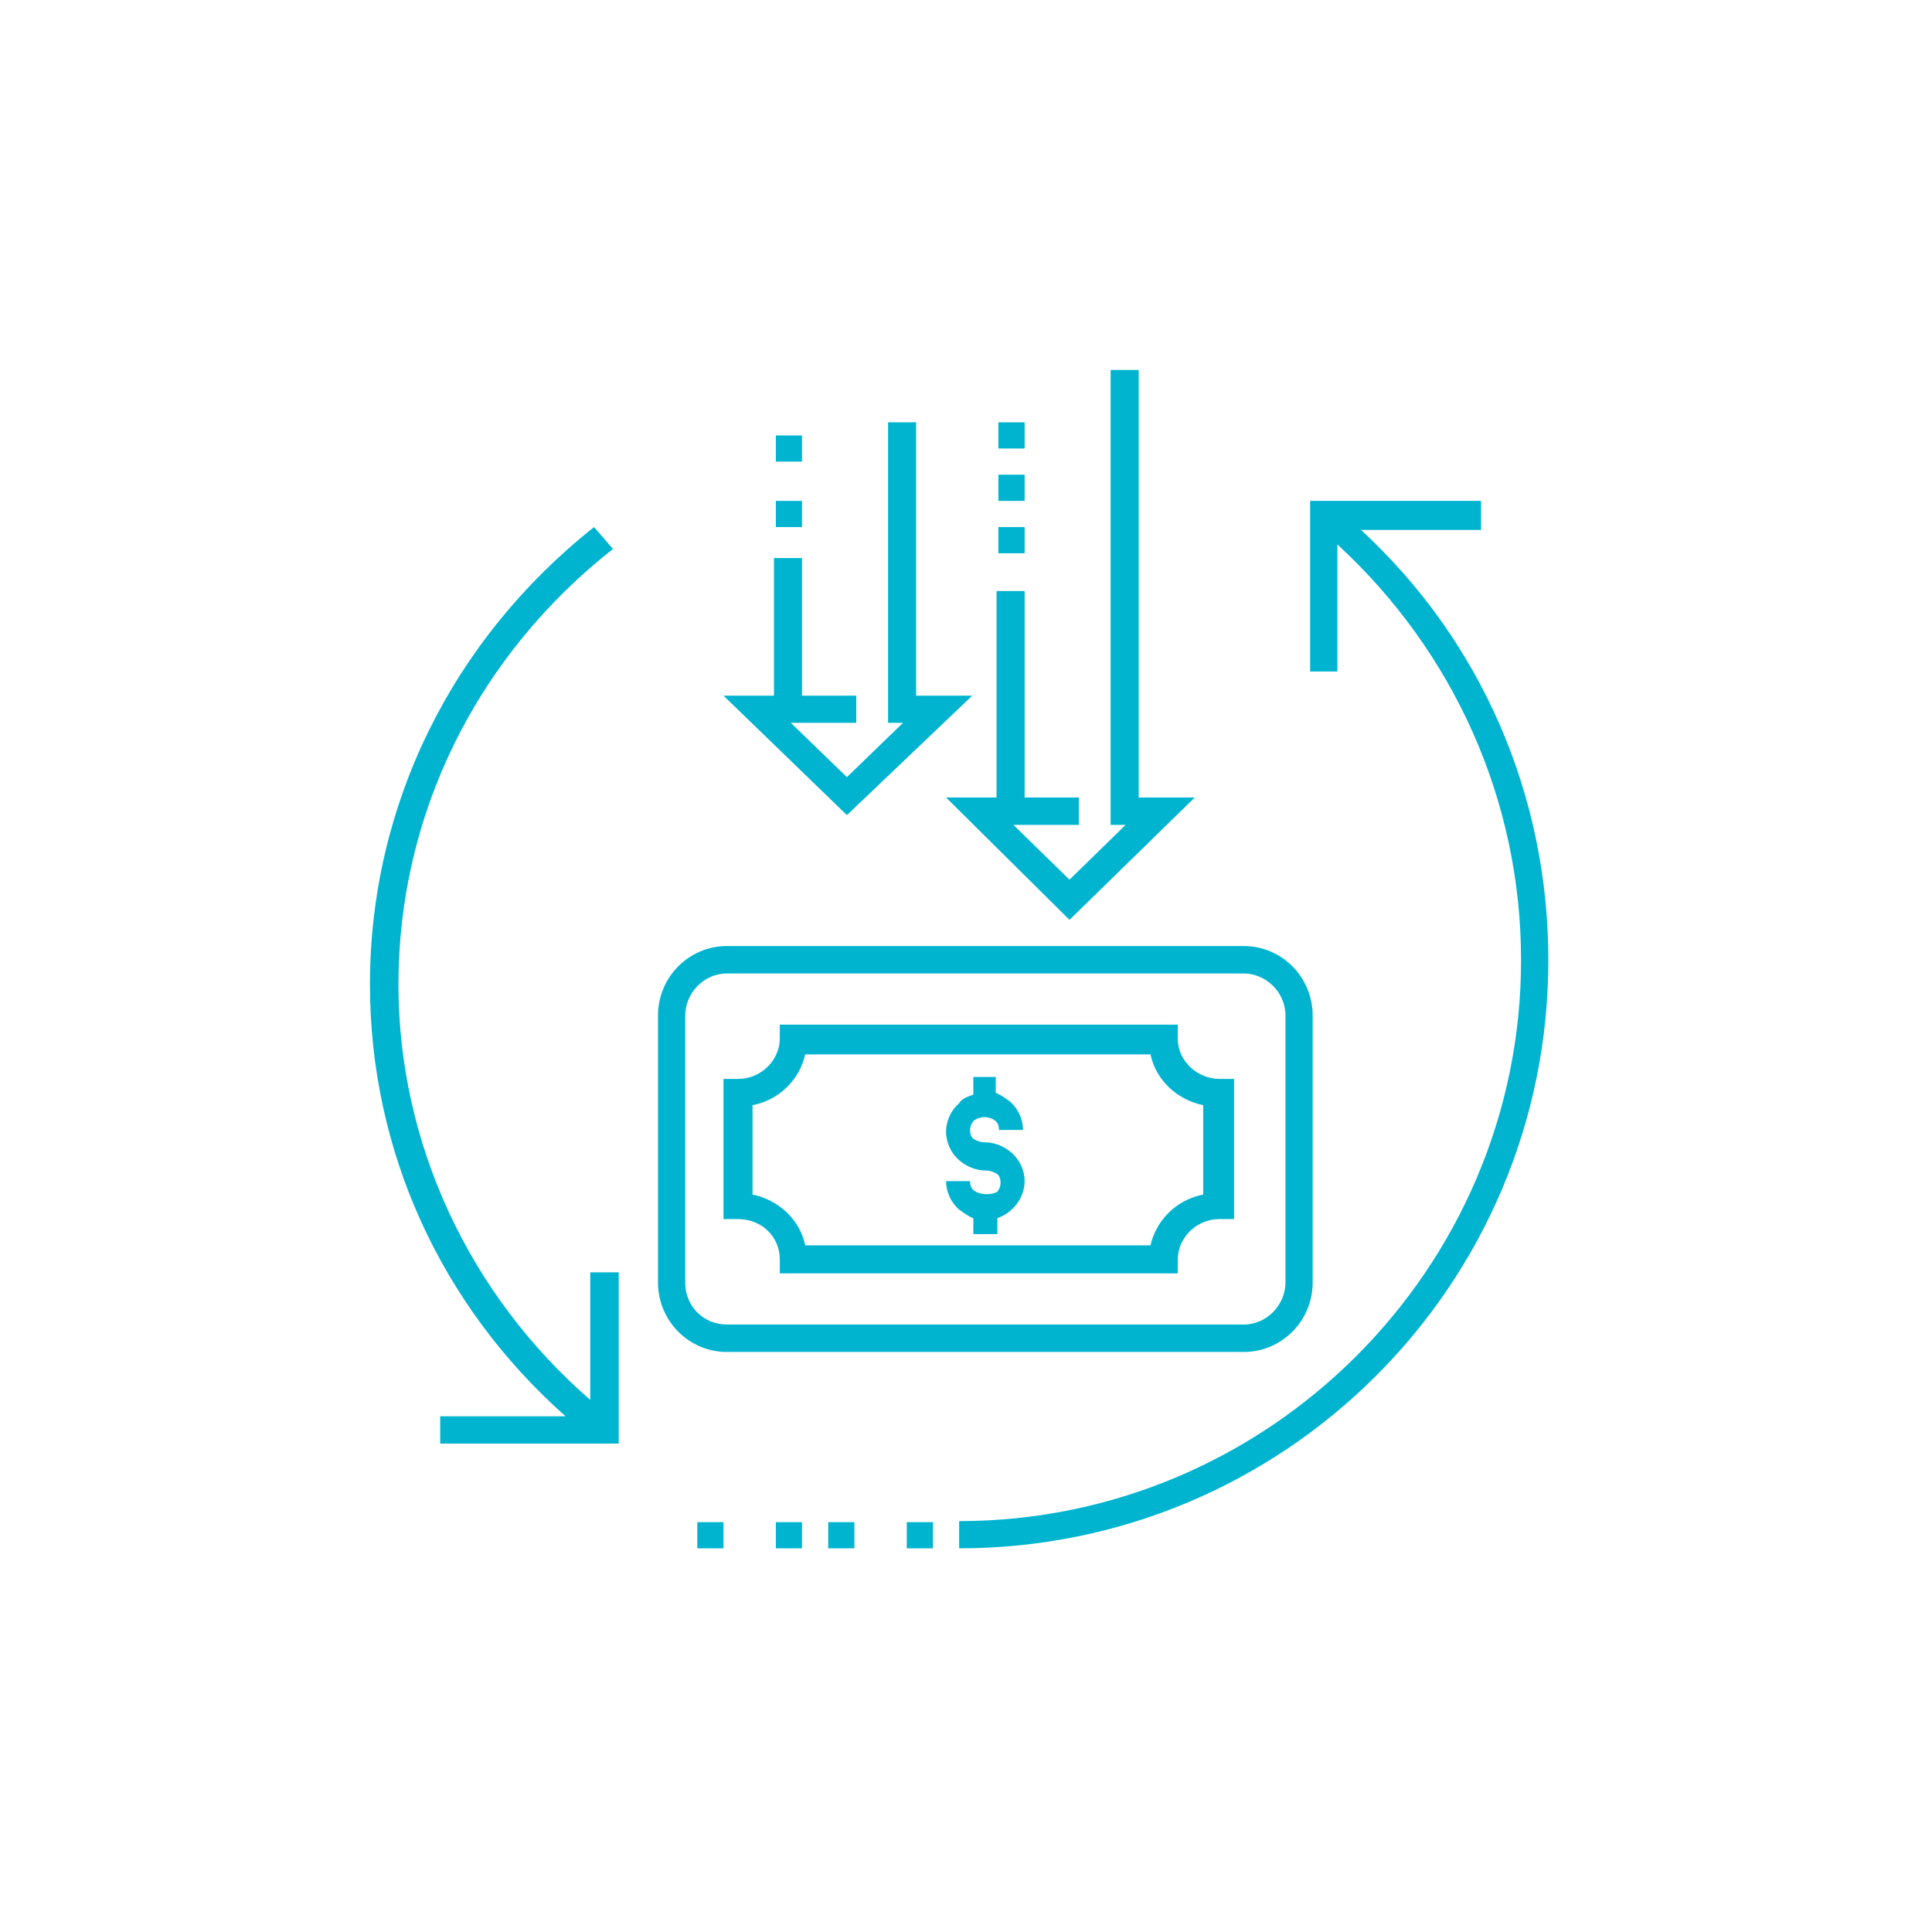 <?xml version="1.0" encoding="UTF-8"?> <svg xmlns="http://www.w3.org/2000/svg" xmlns:xlink="http://www.w3.org/1999/xlink" width="141px" height="141px" viewBox="0 0 141 141" version="1.1"><title>Artboard</title><g id="Artboard" stroke="none" stroke-width="1" fill="none" fill-rule="evenodd"><g id="noun-forex-981424" transform="translate(27, 27)" fill="#00B4D0" fill-rule="nonzero"><polygon id="Path" points="34.81 32.489 43.956 23.77 39.86 23.77 39.86 3.822 37.813 3.822 37.813 25.752 38.905 25.752 34.809 29.715 30.714 25.752 35.492 25.752 35.492 23.77 31.533 23.77 31.533 13.73 29.486 13.73 29.486 23.77 25.8 23.77"></polygon><polygon id="Path" points="29.622 9.556 31.533 9.556 31.533 11.467 29.622 11.467"></polygon><polygon id="Path" points="29.622 4.778 31.533 4.778 31.533 6.689 29.622 6.689"></polygon><polygon id="Path" points="45.867 11.467 47.778 11.467 47.778 13.378 45.867 13.378"></polygon><polygon id="Path" points="45.867 3.822 47.778 3.822 47.778 5.733 45.867 5.733"></polygon><polygon id="Path" points="45.867 7.644 47.778 7.644 47.778 9.556 45.867 9.556"></polygon><polygon id="Path" points="42.044 31.2 51.054 40.133 60.2 31.2 56.105 31.2 56.105 0 54.057 0 54.057 33.2 55.149 33.2 51.054 37.2 46.959 33.2 51.737 33.2 51.737 31.2 47.778 31.2 47.778 16.134 45.73 16.134 45.73 31.2"></polygon><path d="M16.077,65.856 L16.077,75.165 C7.207,67.452 2.079,56.414 2.079,44.845 C2.079,32.478 7.761,20.908 17.74,13.062 L16.355,11.467 C5.96,19.711 0,31.813 0,44.844 C0,56.946 5.128,68.249 14.275,76.361 L5.127,76.361 L5.127,78.356 L18.156,78.356 L18.156,65.855 L16.077,65.856 Z" id="Path"></path><path d="M72.33,11.675 L81.09,11.675 L81.089,9.556 L68.614,9.556 L68.614,22.009 L70.605,22.009 L70.605,12.735 C79.098,20.552 84.009,31.416 84.009,43.075 C84.009,65.598 65.561,84.013 43,84.013 L43,86 C66.756,86 86,66.789 86,43.074 C86,31.018 81.089,19.757 72.331,11.675 L72.33,11.675 Z" id="Path"></path><polygon id="Path" points="39.178 84.089 41.089 84.089 41.089 86 39.178 86"></polygon><polygon id="Path" points="33.444 84.089 35.356 84.089 35.356 86 33.444 86"></polygon><polygon id="Path" points="29.622 84.089 31.533 84.089 31.533 86 29.622 86"></polygon><polygon id="Path" points="23.889 84.089 25.8 84.089 25.8 86 23.889 86"></polygon><path d="M44.034,59.846 C43.916,59.717 43.8,59.588 43.8,59.201 L42.045,59.201 C42.045,59.975 42.396,60.747 42.981,61.263 C43.332,61.52 43.683,61.778 44.034,61.907 L44.034,63.067 L45.789,63.067 L45.789,61.907 C46.14,61.778 46.608,61.52 46.842,61.263 C47.427,60.748 47.778,59.975 47.778,59.201 C47.778,58.428 47.427,57.656 46.842,57.14 C46.257,56.625 45.555,56.367 44.853,56.367 C44.502,56.367 44.268,56.238 44.034,56.109 C43.917,55.98 43.8,55.852 43.8,55.465 C43.8,55.208 43.917,54.95 44.034,54.821 C44.502,54.434 45.204,54.434 45.672,54.821 C45.789,54.95 45.906,55.079 45.906,55.465 L47.661,55.465 C47.661,54.692 47.31,53.919 46.725,53.404 C46.374,53.146 46.023,52.889 45.672,52.76 L45.672,51.6 L44.034,51.6 L44.034,52.889 C43.682,53.018 43.215,53.146 42.98,53.533 C42.395,54.048 42.044,54.821 42.044,55.594 C42.044,56.367 42.395,57.14 42.98,57.656 C43.565,58.171 44.267,58.429 44.969,58.429 C45.32,58.429 45.554,58.558 45.788,58.686 C45.905,58.815 46.022,58.944 46.022,59.33 C46.022,59.588 45.905,59.846 45.788,59.975 C45.321,60.232 44.502,60.232 44.034,59.846 L44.034,59.846 Z" id="Path"></path><path d="M63.771,71.667 C66.55,71.667 68.8,69.398 68.8,66.596 L68.8,47.115 C68.8,44.313 66.55,42.044 63.771,42.044 L26.051,42.044 C23.272,42.044 21.022,44.313 21.022,47.115 L21.022,66.596 C21.022,69.398 23.272,71.667 26.051,71.667 L63.771,71.667 Z M23.008,66.596 L23.008,47.115 C23.008,45.514 24.331,44.046 26.052,44.046 L63.771,44.046 C65.359,44.046 66.815,45.38 66.815,47.115 L66.815,66.596 C66.815,68.197 65.491,69.665 63.771,69.665 L26.052,69.665 C24.331,69.665 23.008,68.331 23.008,66.596 Z" id="Shape"></path><path d="M29.911,64.91 L29.911,65.933 L58.955,65.933 L58.955,64.91 C58.955,63.376 60.282,61.97 62.006,61.97 L63.067,61.97 L63.067,51.741 L62.006,51.741 C60.414,51.741 58.955,50.463 58.955,48.801 L58.955,47.778 L29.911,47.778 L29.911,48.801 C29.911,50.335 28.585,51.741 26.861,51.741 L25.8,51.741 L25.8,61.97 L26.861,61.97 C28.585,61.97 29.911,63.248 29.911,64.91 L29.911,64.91 Z M27.922,53.659 C29.911,53.276 31.37,51.741 31.768,49.951 L56.966,49.951 C57.364,51.869 58.955,53.276 60.812,53.659 L60.812,60.18 C58.823,60.563 57.364,62.097 56.966,63.888 L31.768,63.888 C31.37,61.97 29.779,60.563 27.922,60.18 L27.922,53.659 Z" id="Shape"></path></g></g></svg> 